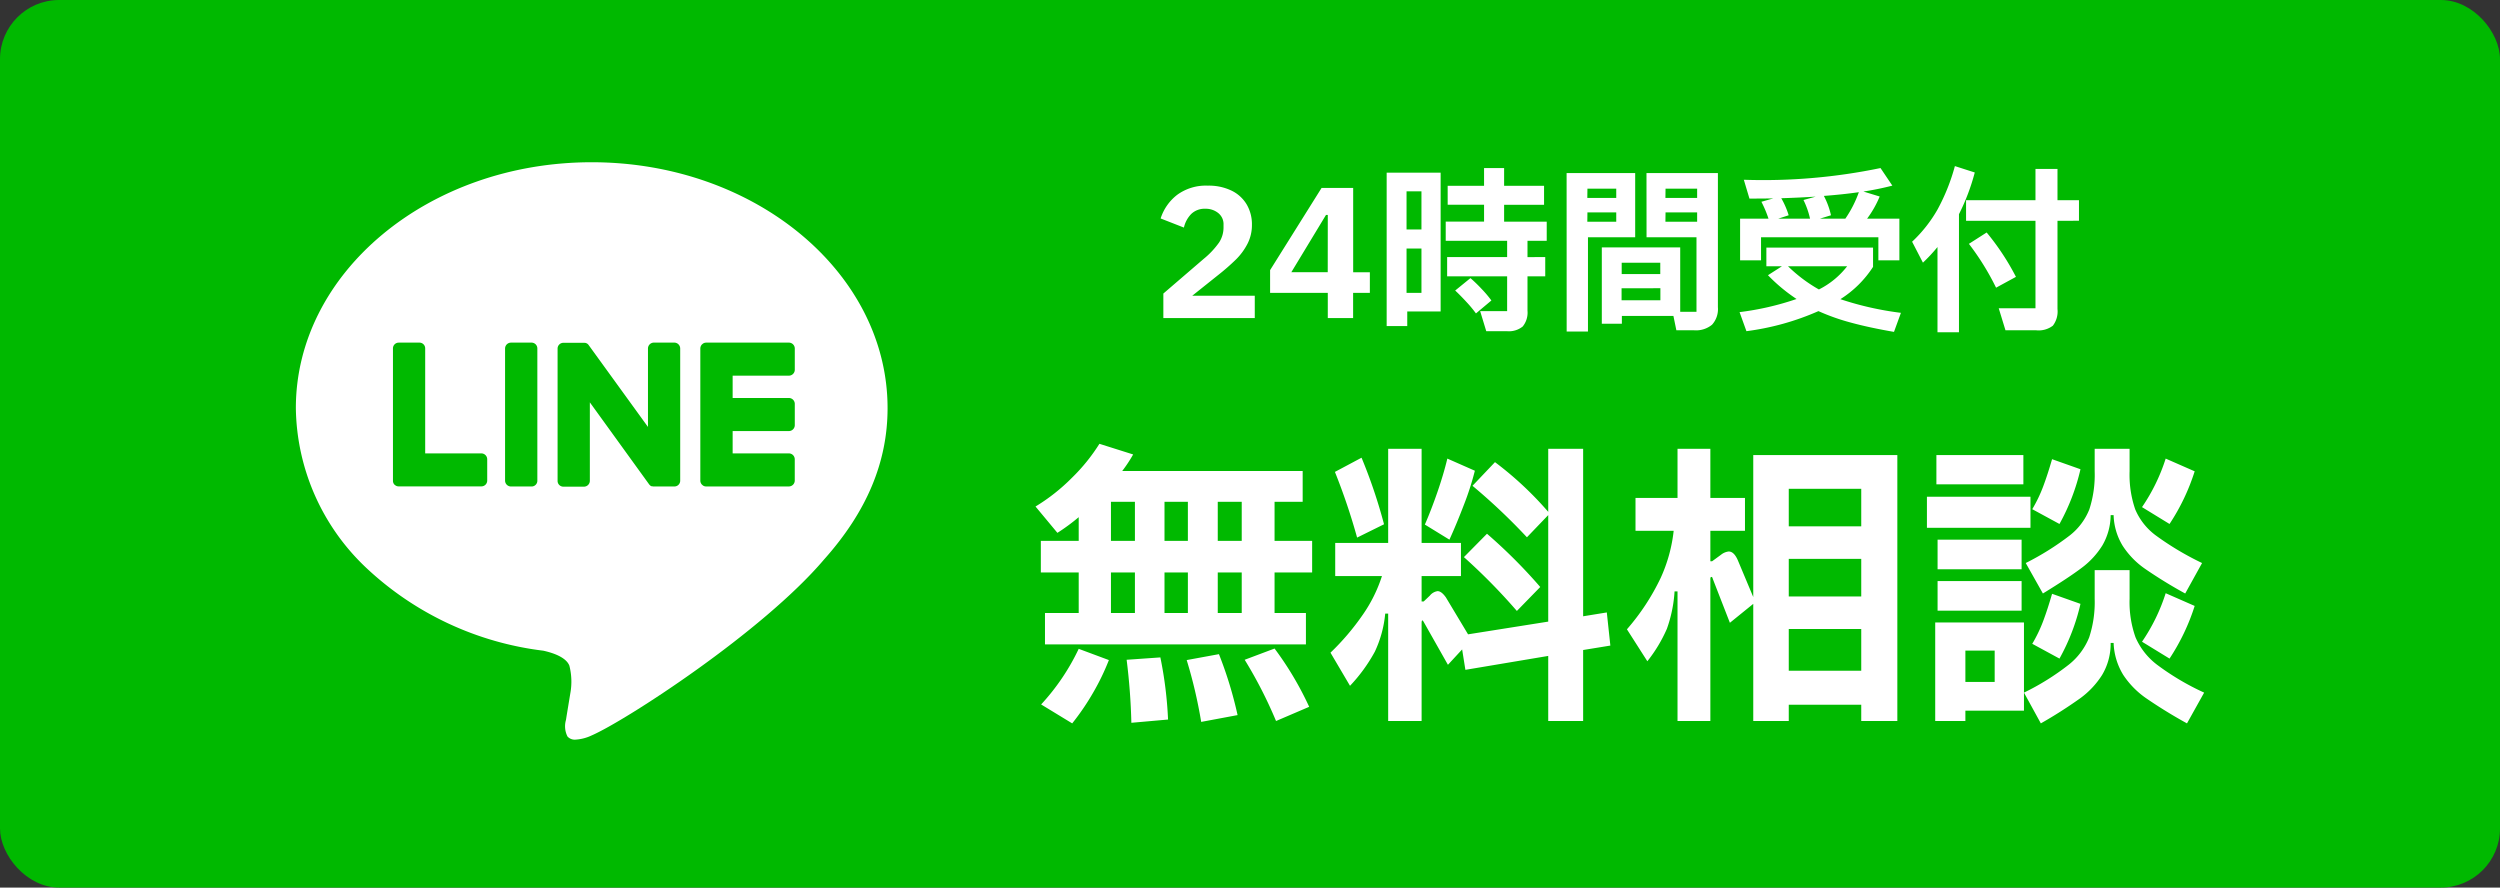 <svg xmlns="http://www.w3.org/2000/svg" width="169.001" height="60" viewBox="0 0 169.001 60">
  <rect x="0" y="0" width="169.001" height="60" fill="#333333" stroke="none"/>
  <g id="グループ_36763" data-name="グループ 36763" transform="translate(1666.002 3011.5)">
    <rect id="長方形_25937" data-name="長方形 25937" width="169.001" height="60" rx="4" transform="translate(-1666.002 -3011.5)" fill="#00b900"/>
    <rect id="長方形_25938" data-name="長方形 25938" width="32.781" height="32.781" transform="translate(-1646.002 -3001.5)" fill="#333" opacity="0"/>
    <path id="前面オブジェクトで型抜き_106" data-name="前面オブジェクトで型抜き 106" d="M18.9,39.032a.658.658,0,0,1-.538-.213,1.531,1.531,0,0,1-.1-1.126v-.009l.008-.047c.05-.326.287-1.753.287-1.756a4.376,4.376,0,0,0-.067-1.85c-.223-.564-1.082-.862-1.763-1.012a21.209,21.209,0,0,1-11.968-5.6A15.1,15.1,0,0,1,0,16.62C0,7.456,8.971,0,20,0S40,7.456,40,16.62c0,3.645-1.4,6.989-4.288,10.227-4.157,4.9-13.434,10.911-15.715,11.9A2.948,2.948,0,0,1,18.9,39.032Zm8.834-26.838a.382.382,0,0,0-.268.113l-.01.006a.409.409,0,0,0-.114.28v8.925a.4.4,0,0,0,.11.276l.014.009a.351.351,0,0,0,.268.113h5.6a.4.4,0,0,0,.392-.4V20.081a.4.4,0,0,0-.392-.4H29.527V18.172h3.809a.4.4,0,0,0,.392-.4V16.336a.4.4,0,0,0-.392-.4H29.527V14.427h3.809a.4.4,0,0,0,.392-.4V12.593a.4.4,0,0,0-.392-.4Zm-3.674,9.7a.055.055,0,0,0,.029.01.331.331,0,0,0,.095.014H25.6a.391.391,0,0,0,.382-.4V12.593a.4.4,0,0,0-.382-.4H24.185a.4.4,0,0,0-.382.4v5.3l-4-5.521-.007-.009a.339.339,0,0,0-.021-.03l-.006-.006a.045.045,0,0,0-.014-.014l-.01-.01-.006-.006a.041.041,0,0,1-.014-.013l-.014-.011c-.01-.01-.015-.014-.024-.014l-.01-.01-.008,0a.029.029,0,0,0-.015-.006l-.01-.01h0a.029.029,0,0,1-.017-.006l-.015-.009h0a.051.051,0,0,1-.017,0h-.007l-.015-.006-.024,0h-.014a.039.039,0,0,0-.024-.006H18.082a.391.391,0,0,0-.389.4v8.925a.389.389,0,0,0,.389.4h1.4a.4.4,0,0,0,.392-.4v-5.3l0,0,4,5.533a.481.481,0,0,0,.1.1l0,.007h0a.07.07,0,0,1,.024.014l.01.006.024.009.015.01Zm-9.524-9.7a.4.4,0,0,0-.393.4v8.925a.4.4,0,0,0,.393.4h1.4a.389.389,0,0,0,.389-.4V12.593a.394.394,0,0,0-.389-.4Zm-7.584,0a.389.389,0,0,0-.388.4v8.925a.394.394,0,0,0,.1.276l.01,0a.37.37,0,0,0,.273.117h5.6a.394.394,0,0,0,.389-.4V20.081a.4.4,0,0,0-.389-.4H8.743V12.593a.389.389,0,0,0-.388-.4Z" transform="translate(-1646.002 -3000.532)" fill="#fff" stroke="rgba(0,0,0,0)" stroke-miterlimit="10" stroke-width="1"/>
    <path id="パス_57320" data-name="パス 57320" d="M16.7-10.58h2.54v2.14H16.7V-5.7h2.12v2.12H1.18V-5.7H3.46V-8.44H.9v-2.14H3.46v-1.6a13.393,13.393,0,0,1-1.44,1.06L.54-12.9a12.848,12.848,0,0,0,2.47-1.95,12.391,12.391,0,0,0,1.85-2.29l2.28.72A9.376,9.376,0,0,1,6.4-15.3H18.6v2.08H16.7ZM7.26-13.22H5.64v2.64H7.26Zm2,0v2.64h1.58v-2.64Zm3.6,2.64h1.62v-2.64H12.86ZM7.26-8.44H5.64V-5.7H7.26ZM10.84-5.7V-8.44H9.26V-5.7Zm2.02,0h1.62V-8.44H12.86ZM16.7-3.3A21.883,21.883,0,0,1,19.04.64L16.8,1.6a29.856,29.856,0,0,0-2.12-4.14ZM.92.48A14.954,14.954,0,0,0,3.46-3.28l2.04.76A15.831,15.831,0,0,1,4.46-.36,16.463,16.463,0,0,1,3.02,1.76Zm12.02-3.4A26.912,26.912,0,0,1,14.2,1.2l-2.46.46a32.163,32.163,0,0,0-.98-4.18ZM8.98-2.7A26.592,26.592,0,0,1,9.5,1.5l-2.48.22A42.265,42.265,0,0,0,6.7-2.54ZM39.4-3.5l-1.84.3V1.6H35.2V-2.8l-5.6.94-.22-1.38L28.42-2.2,26.78-5.1q-.06-.1-.08-.1-.06,0-.06.18V1.6H24.38V-5.66h-.2a7.692,7.692,0,0,1-.7,2.57A10.943,10.943,0,0,1,21.8-.78L20.48-3.02a16.6,16.6,0,0,0,2.18-2.56,9.782,9.782,0,0,0,1.3-2.62H20.8v-2.24h3.58V-16.8h2.26v6.36H29.3V-8.2H26.64v1.72h.14l.42-.4a.822.822,0,0,1,.52-.3q.26,0,.56.42l1.5,2.5,5.42-.86v-7.2l-1.44,1.5a40.757,40.757,0,0,0-3.68-3.48l1.52-1.6a22.921,22.921,0,0,1,3.6,3.36V-16.8h2.36V-5.48l1.6-.26ZM22.28-10.8a42.423,42.423,0,0,0-1.5-4.44l1.8-.96a35.111,35.111,0,0,1,1.52,4.5Zm7.96-4.52a19.11,19.11,0,0,1-.75,2.33q-.51,1.33-.97,2.33l-1.66-1.02q.42-.96.84-2.17t.68-2.29Zm2.84,9.48A39.944,39.944,0,0,0,29.5-9.48l1.56-1.58a35.29,35.29,0,0,1,3.6,3.6ZM49.06-16.38H58.8V1.6H56.36V.5h-4.9V1.6h-2.4V-6.32L47.48-5.04,46.32-8.02q-.02-.12-.1-.12-.06,0-.06.16V1.6H43.94V-7.16h-.2a9.151,9.151,0,0,1-.52,2.53A9.842,9.842,0,0,1,41.9-2.44L40.52-4.6A15.235,15.235,0,0,0,42.8-8.07a10.354,10.354,0,0,0,.88-3.19H41.1v-2.22h2.84V-16.8h2.22v3.32H48.5v2.22H46.16V-9.2h.12l.6-.44a1.013,1.013,0,0,1,.52-.22q.36,0,.62.6l1.04,2.48Zm2.4,4.82h4.9V-14.1h-4.9Zm0,4.74h4.9V-9.36h-4.9Zm0,5.02h4.9V-4.62h-4.9ZM74.5-15.28a7.184,7.184,0,0,0,.38,2.57,4.254,4.254,0,0,0,1.4,1.77A19.625,19.625,0,0,0,79.4-9.08L78.26-7.02A31.054,31.054,0,0,1,75.53-8.7a5.591,5.591,0,0,1-1.5-1.55,4.2,4.2,0,0,1-.61-2.07h-.2a4.126,4.126,0,0,1-.56,2.05,5.5,5.5,0,0,1-1.39,1.51q-.87.66-2.63,1.74L67.48-9.08a18.466,18.466,0,0,0,2.97-1.86,4.218,4.218,0,0,0,1.33-1.77,7.549,7.549,0,0,0,.36-2.57V-16.8H74.5Zm-7.18.88H61.44v-1.98h5.88Zm11.58-.88a14.236,14.236,0,0,1-1.7,3.56l-1.86-1.14a12.53,12.53,0,0,0,1.6-3.28Zm-7.72-.14a14.153,14.153,0,0,1-1.42,3.7l-1.84-1a9.611,9.611,0,0,0,.74-1.54q.3-.8.6-1.84ZM67.8-11.46h-7v-2.1h7Zm-.6,2.8H61.52v-2H67.2Zm7.3,2a7.1,7.1,0,0,0,.4,2.6,4.632,4.632,0,0,0,1.45,1.85A17.24,17.24,0,0,0,79.54-.32L78.38,1.76A32.768,32.768,0,0,1,75.59.04a5.808,5.808,0,0,1-1.52-1.56,4.414,4.414,0,0,1-.65-2.16h-.2a4.12,4.12,0,0,1-.58,2.17A5.775,5.775,0,0,1,71.18.05,30.638,30.638,0,0,1,68.5,1.76L67.36-.32a16.822,16.822,0,0,0,3.03-1.89,4.481,4.481,0,0,0,1.38-1.85,7.625,7.625,0,0,0,.37-2.6V-8.6H74.5Zm-7.3.8H61.52v-2H67.2Zm11.7-.32a14.262,14.262,0,0,1-1.7,3.56L75.34-3.76a12.53,12.53,0,0,0,1.6-3.28Zm-7.72-.14a13.947,13.947,0,0,1-1.42,3.7l-1.84-1a9.611,9.611,0,0,0,.74-1.54q.3-.8.6-1.84ZM61.36,1.6V-5.06h6V.9H63.4v.7ZM63.4-3.16v2.12h1.98V-3.16Z" transform="translate(-1596.541 -2964.359)" fill="#fff"/>
    <path id="パス_57337" data-name="パス 57337" d="M-30.816,0V-1.656l2.736-2.352a5.6,5.6,0,0,0,1.032-1.1,1.853,1.853,0,0,0,.3-1.02v-.18a.959.959,0,0,0-.36-.792,1.34,1.34,0,0,0-.864-.288,1.3,1.3,0,0,0-.954.348,1.912,1.912,0,0,0-.5.924L-31-6.732a3.272,3.272,0,0,1,1.122-1.6,3.285,3.285,0,0,1,2.07-.618,3.531,3.531,0,0,1,1.6.336,2.406,2.406,0,0,1,1.026.936,2.641,2.641,0,0,1,.354,1.368,2.773,2.773,0,0,1-.3,1.29,4.2,4.2,0,0,1-.768,1.05,15.009,15.009,0,0,1-1.236,1.08l-1.728,1.38h4.224V0Zm12.828-1.7V0H-19.7V-1.7h-3.9V-3.24l3.48-5.556h2.136v5.7h1.128V-1.7ZM-19.7-6.972h-.12L-22.164-3.1h2.46ZM-4.9-5.22H-6.2v1.1H-5v1.3H-6.2V-.5A1.486,1.486,0,0,1-6.522.57,1.486,1.486,0,0,1-7.6.888H-8.988L-9.4-.468h1.824V-2.82h-4.056v-1.3h4.056v-1.1h-4.152v-1.3h2.592v-1.14h-2.46V-8.94h2.46v-1.2h1.356v1.2h2.7v1.284h-2.7v1.14H-4.9ZM-14.328.54H-15.72V-9.828h3.648V-.444h-2.256Zm.96-6.528v-2.58h-1.008v2.58ZM-14.376-4.7v3h1.008v-3Zm4.32,2a10.262,10.262,0,0,1,.756.732,7.652,7.652,0,0,1,.66.78l-1.044.876a7.977,7.977,0,0,0-.642-.774q-.414-.45-.762-.774Zm6.5-7.1H1.08V-5.46H-2.112V.912h-1.44Zm5.4,0H6.672V-.732A1.568,1.568,0,0,1,6.276.45,1.7,1.7,0,0,1,5.064.828h-1.2l-.2-.972H.18V.384H-1.176v-5.16h5.3V-.42h1.1V-5.46H1.848Zm-4,1.68H-.2v-.624H-2.148Zm5.28,0H5.268v-.624H3.132Zm-5.28,1.608H-.2V-7.14H-2.148Zm5.28,0H5.268V-7.14H3.132Zm-.348,3.54v-.768H.168v.768Zm-2.616.96V-1.2H2.784v-.816ZM9.588-5.46V-3.9H8.172V-6.72h1.92a7.74,7.74,0,0,0-.48-1.14l.8-.228q-.54.012-1.608.012L8.424-9.348a38.861,38.861,0,0,0,9.24-.792l.8,1.188a19.1,19.1,0,0,1-1.956.4l1.1.336a6.923,6.923,0,0,1-.852,1.5h2.184V-3.9H17.52V-5.46Zm5.7-1.26A7.648,7.648,0,0,0,16.2-8.508q-1.092.156-2.364.252a5.223,5.223,0,0,1,.48,1.308l-.744.228ZM10.956-8.1a5.622,5.622,0,0,1,.5,1.152l-.7.228H12.9a5.581,5.581,0,0,0-.444-1.26l.828-.228Q12.132-8.136,10.956-8.1ZM18.576.936q-1.668-.288-2.9-.624a14.442,14.442,0,0,1-2.208-.78A17.631,17.631,0,0,1,8.6.888L8.136-.4a19,19,0,0,0,3.852-.888,11.512,11.512,0,0,1-1.932-1.608L11-3.5H9.948v-1.26H17.16v1.3a7.192,7.192,0,0,1-2.208,2.184,21.107,21.107,0,0,0,4.092.924ZM11.412-3.5A10.066,10.066,0,0,0,13.5-1.932,5.577,5.577,0,0,0,15.408-3.5ZM24.036-9.84a14.256,14.256,0,0,1-1.068,2.82V.96H21.516V-4.8a11.2,11.2,0,0,1-.984,1.056L19.8-5.16a9.235,9.235,0,0,0,1.722-2.184,13.471,13.471,0,0,0,1.17-2.928ZM31.08-7.968v1.392H29.628V-.612A1.585,1.585,0,0,1,29.316.516a1.585,1.585,0,0,1-1.128.312H26.112L25.656-.66H28.14V-6.576H23.448V-7.968H28.14V-10.08h1.488v2.112ZM24.84-5.784a16.639,16.639,0,0,1,1.98,3l-1.344.732A17.437,17.437,0,0,0,23.64-5.016Z" transform="translate(-1556.543 -2990)" fill="#fff"/>
  </g>
</svg>

